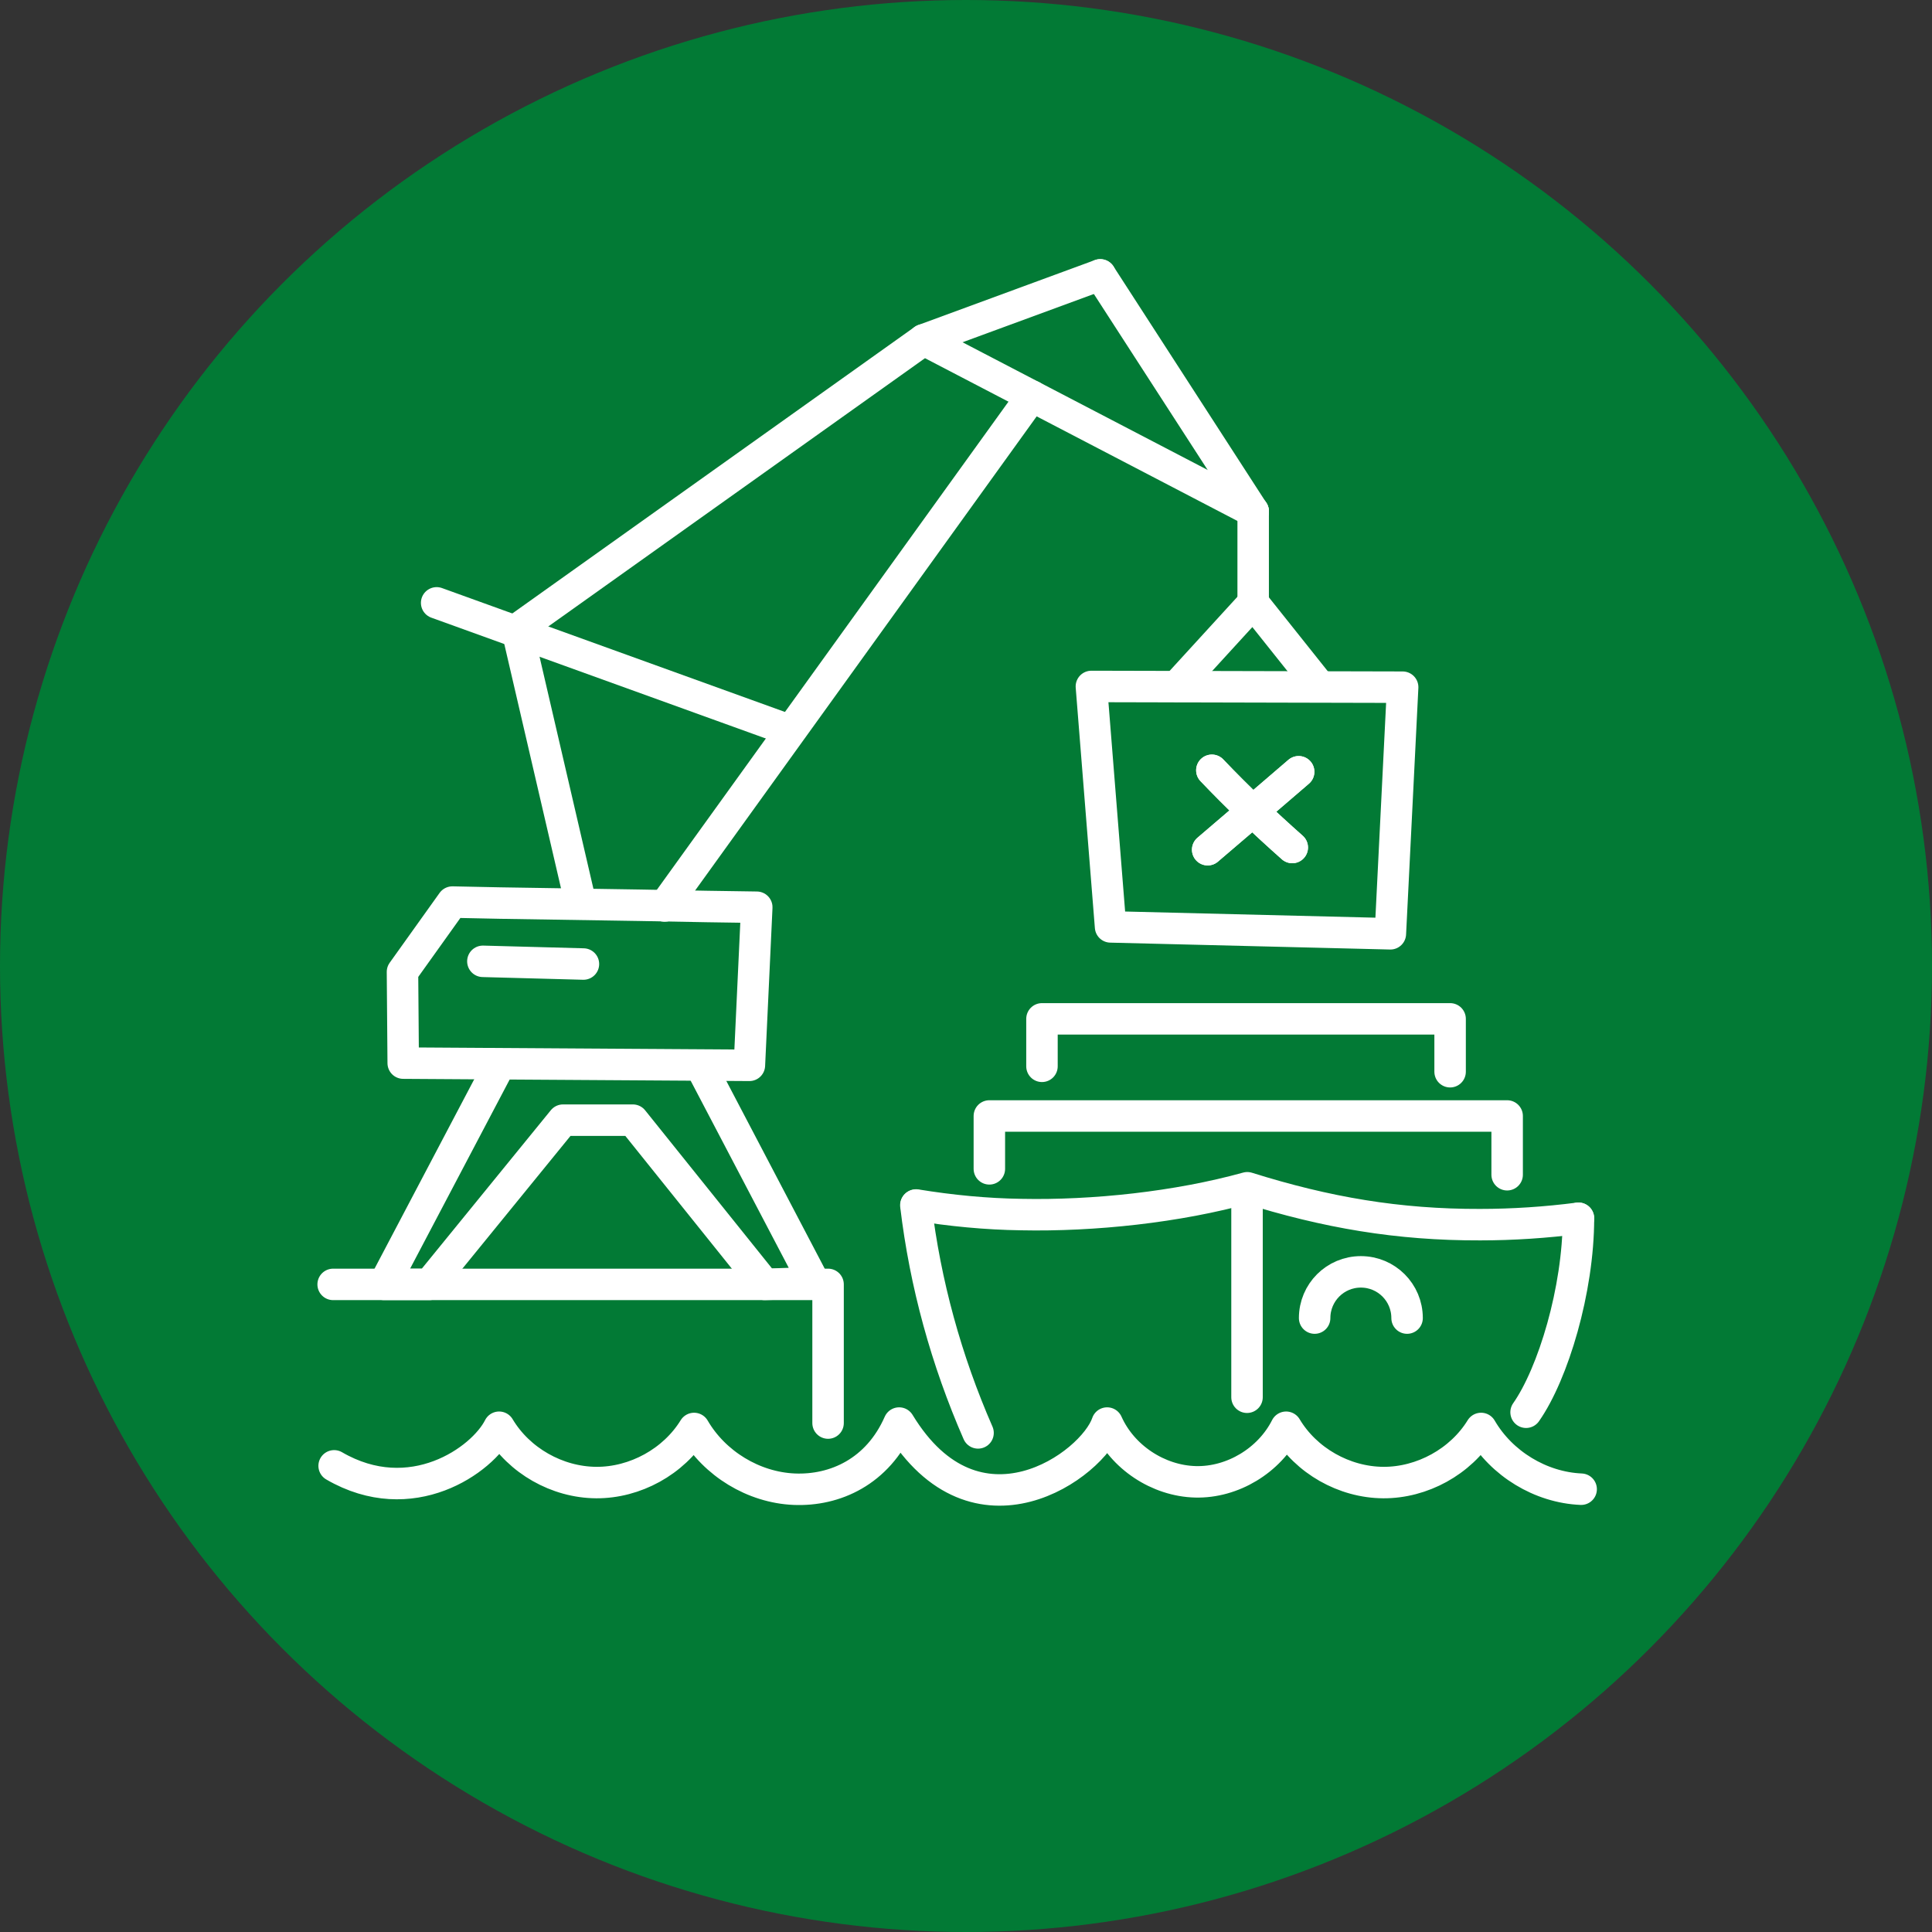 <?xml version="1.0" encoding="UTF-8"?>
<svg xmlns="http://www.w3.org/2000/svg" id="Capa_2" viewBox="0 0 78.58 78.58">
  <rect x="0" y="0" width="78.58" height="78.58" fill="#333333" stroke="none"/>
  <defs>
    <style>      .cls-1 {        fill: #027a35;      }      .cls-2 {        fill: none;        stroke: #fff;        stroke-linecap: round;        stroke-linejoin: round;        stroke-width: 1.28px;      }    </style>
  </defs>
  <g id="Capa_1-2" data-name="Capa_1">
    <circle class="cls-1" cx="39.29" cy="39.29" r="39.29"></circle>
    <g>
      <line class="cls-2" x1="27.03" y1="36.85" x2="41.97" y2="16.11"></line>
      <path class="cls-2" d="M64.31,60.57c-1.65-.07-3.24-1.04-4.07-2.47-.83,1.35-2.4,2.21-3.98,2.2-1.59-.01-3.14-.89-3.95-2.25-.68,1.35-2.18,2.26-3.69,2.22-1.51-.04-2.97-1-3.59-2.39-.58,1.72-5.33,5.15-8.46,0-.87,1.98-2.61,2.76-4.27,2.69-1.65-.07-3.24-1.04-4.07-2.47-.83,1.35-2.4,2.21-3.98,2.2-1.59-.01-3.14-.89-3.95-2.25-.68,1.35-3.58,3.39-6.71,1.57"></path>
      <path class="cls-2" d="M57.23,53.61c0-1.04-.84-1.88-1.88-1.88s-1.88.84-1.88,1.88"></path>
      <polygon class="cls-2" points="57.05 27.95 44.39 27.92 45.17 37.7 56.55 37.98 57.05 27.95"></polygon>
      <path class="cls-2" d="M62.07,57.44c1.1-1.57,2.13-4.98,2.13-7.89"></path>
      <path class="cls-2" d="M37.25,49.02h0c.38,3.19,1.24,6.31,2.53,9.26"></path>
      <line class="cls-2" x1="50.72" y1="56.83" x2="50.72" y2="48.59"></line>
      <path class="cls-2" d="M64.2,49.55c-1.32.17-2.66.26-4,.26-3.33.01-6.25-.49-9.47-1.5-2.85.79-6.24,1.15-9.19,1.09-1.44-.02-2.87-.16-4.28-.39h0"></path>
      <polyline class="cls-2" points="53.56 27.77 50.97 24.52 47.86 27.92"></polyline>
      <g>
        <path class="cls-2" d="M49.29,31.33c1.04,1.09,2.14,2.14,3.27,3.14"></path>
        <path class="cls-2" d="M52.82,31.39c-1.23,1.06-2.47,2.12-3.7,3.17"></path>
      </g>
      <g>
        <path class="cls-2" d="M49.29,31.33c1.04,1.09,2.14,2.14,3.27,3.14"></path>
        <path class="cls-2" d="M52.82,31.39c-1.23,1.06-2.47,2.12-3.7,3.17"></path>
      </g>
      <polygon class="cls-2" points="30.78 36.9 30.48 43.33 16.4 43.24 16.37 39.53 18.4 36.69 20.34 36.73 26.06 36.82 28.77 36.87 30.78 36.9"></polygon>
      <line class="cls-2" x1="23.73" y1="39.21" x2="19.64" y2="39.1"></line>
      <polyline class="cls-2" points="20.31 43.33 15.62 52.24 17.46 52.24 22.9 45.56 25.74 45.56 31.1 52.24 33.12 52.17 28.57 43.49"></polyline>
      <line class="cls-2" x1="50.97" y1="20.8" x2="50.97" y2="24.52"></line>
      <polyline class="cls-2" points="33.68 57.88 33.68 52.24 13.55 52.24"></polyline>
      <polyline class="cls-2" points="40.24 47.54 40.24 45.39 61.3 45.39 61.3 47.78"></polyline>
      <polyline class="cls-2" points="42.38 43.37 42.38 41.44 58.98 41.44 58.98 43.59"></polyline>
      <polyline class="cls-2" points="50.97 20.8 37.57 13.82 21.03 25.6 23.57 36.54"></polyline>
      <line class="cls-2" x1="44.75" y1="11.18" x2="37.57" y2="13.82"></line>
      <line class="cls-2" x1="31.85" y1="29.61" x2="17.76" y2="24.52"></line>
      <line class="cls-2" x1="44.75" y1="11.18" x2="50.97" y2="20.8"></line>
    </g>
  </g>
</svg>
